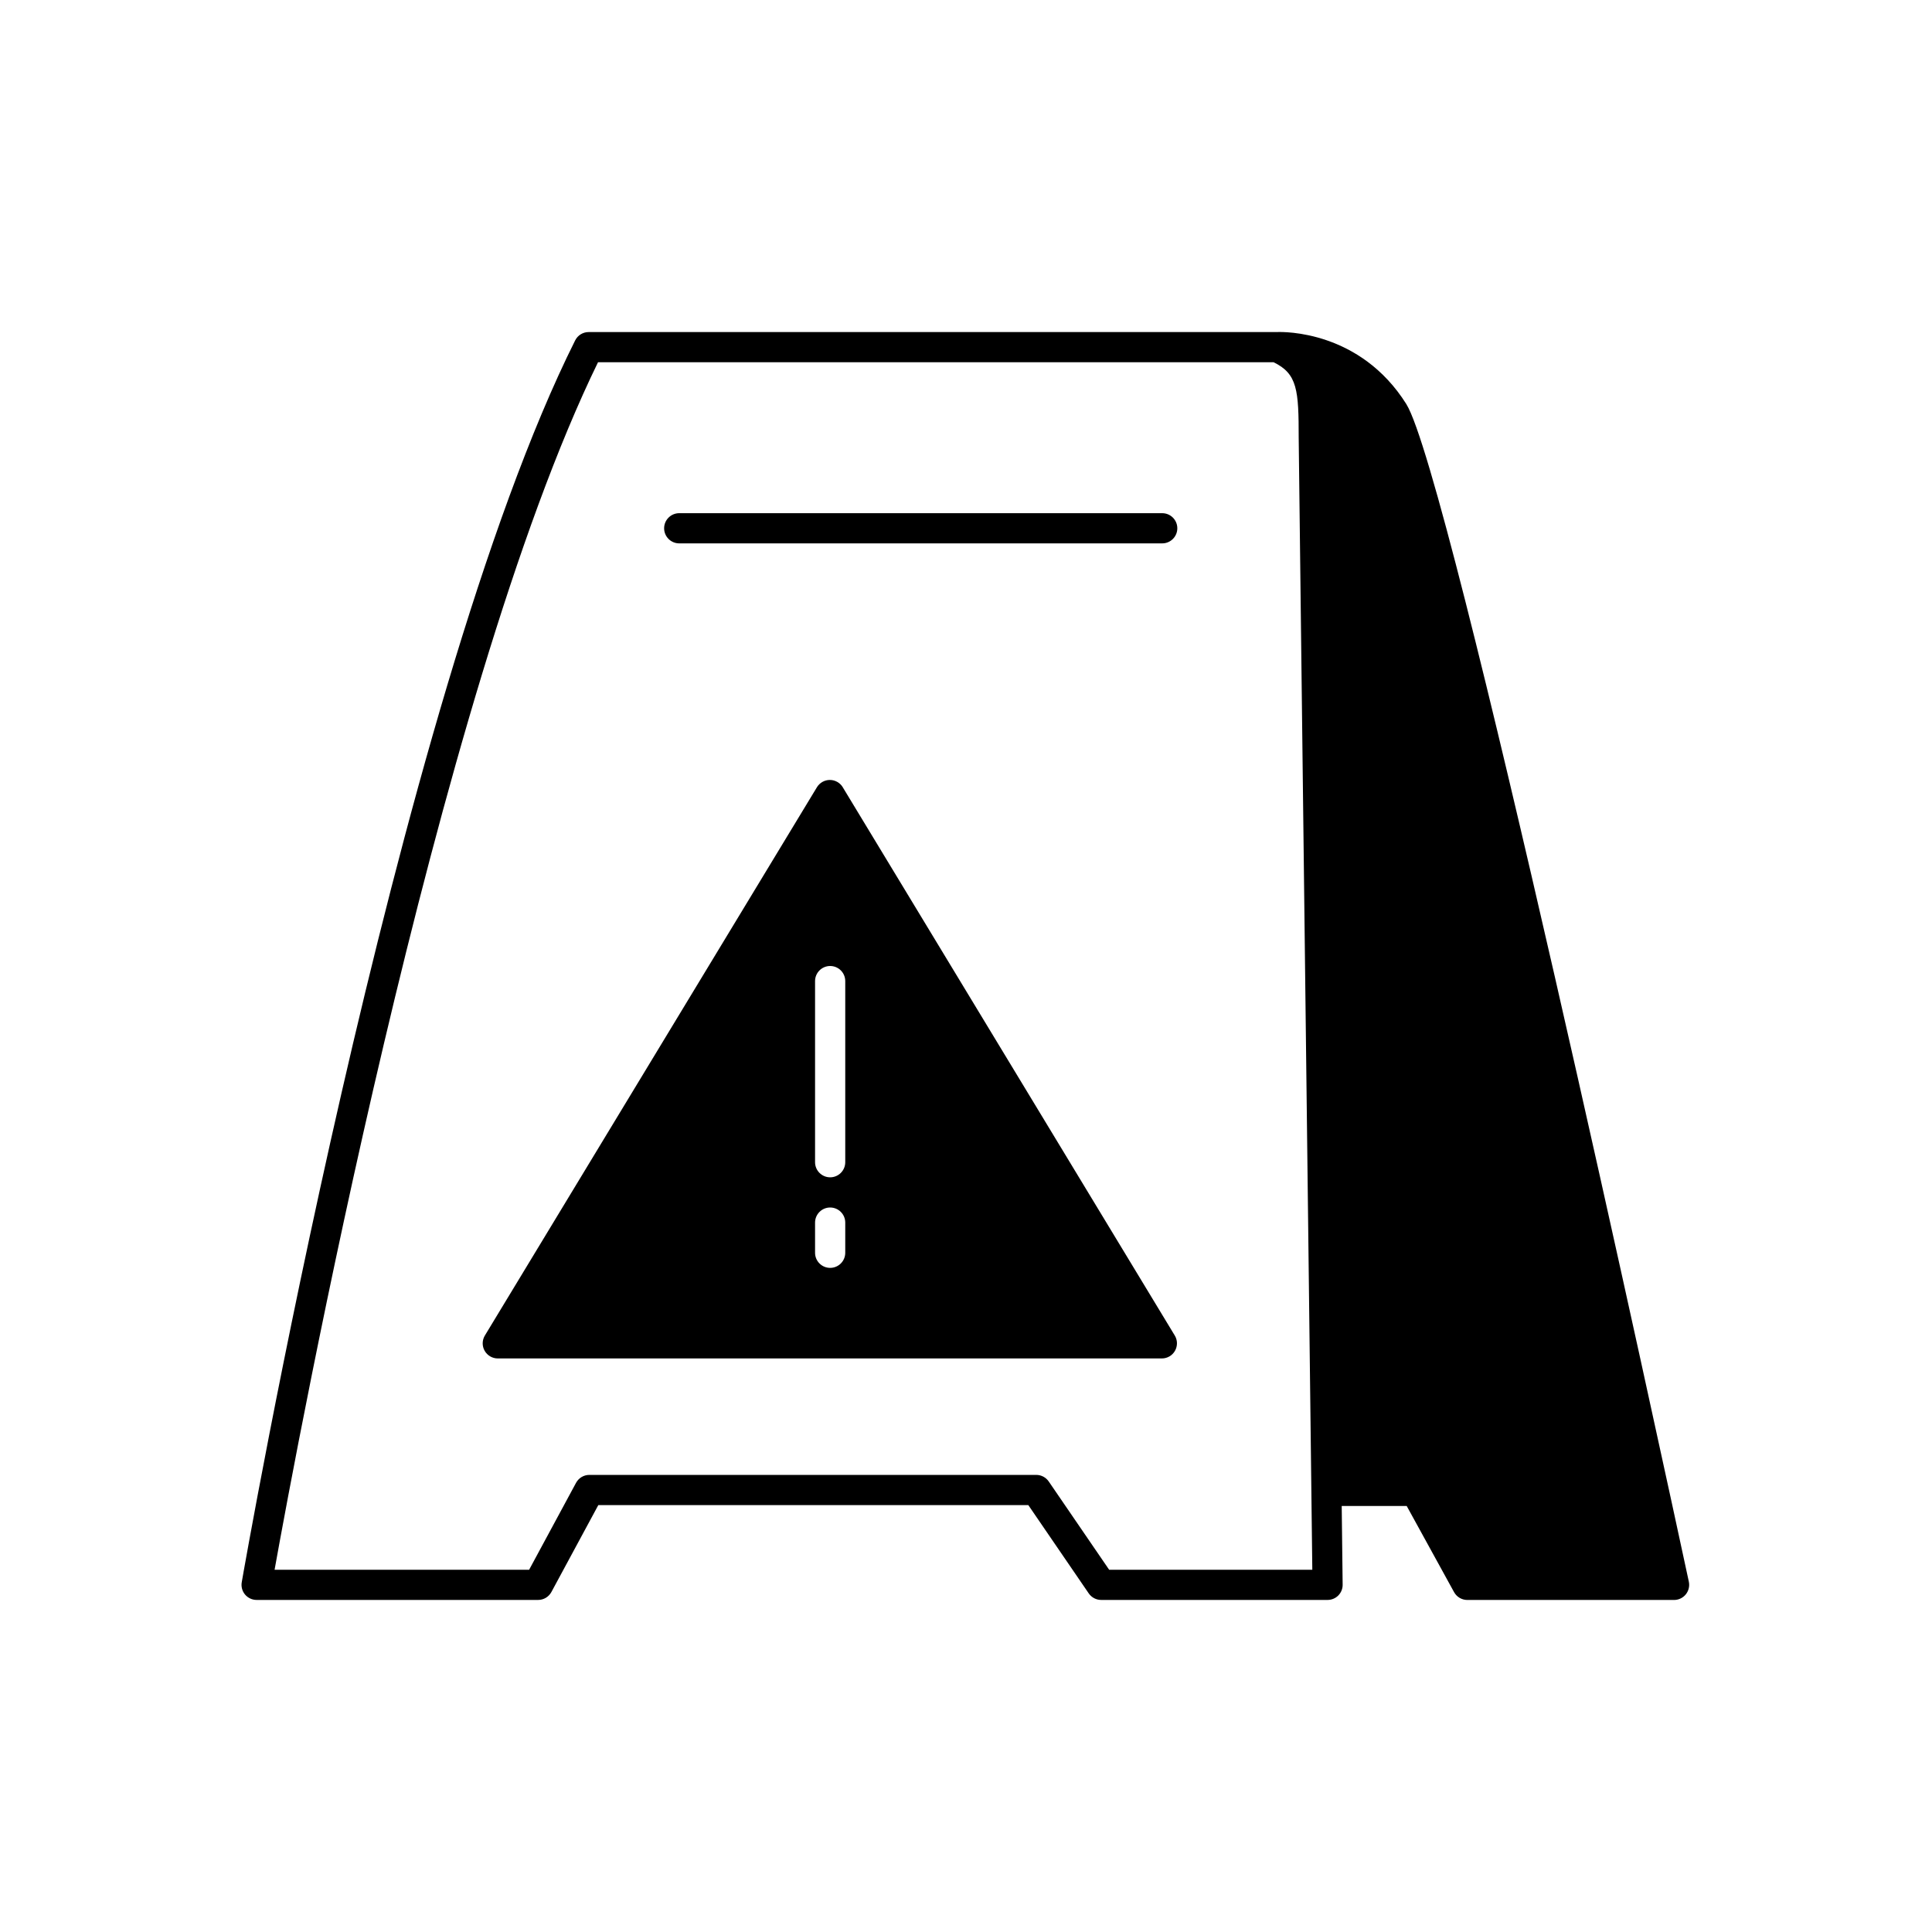 <?xml version="1.0" encoding="UTF-8"?> <svg xmlns="http://www.w3.org/2000/svg" fill="#000000" width="800px" height="800px" viewBox="0 0 64 64"><g id="a"></g><g id="b"><path d="M46.587,13.387c-1.531-2.437-4.054-2.399-4.294-2.387H19.5c-.19,0-.362,.107-.447,.276-5.964,11.928-10.995,40.848-11.045,41.139-.025,.145,.015,.294,.11,.407,.095,.112,.235,.178,.382,.178h9.326c.184,0,.352-.101,.44-.263l1.554-2.879h14.244l2.001,2.924c.094,.137,.248,.218,.413,.218h7.5c.134,0,.262-.054,.355-.148s.146-.224,.144-.357l-.031-2.607h2.153l1.569,2.854c.088,.159,.256,.259,.439,.259h6.848c.151,0,.294-.068,.389-.185,.095-.118,.132-.272,.101-.42-.807-3.751-7.919-36.718-9.358-39.008Zm-9.845,38.613l-2.001-2.924c-.094-.137-.248-.218-.413-.218h-14.806c-.184,0-.352,.101-.44,.263l-1.554,2.879H9.096c.741-4.132,5.343-28.993,10.714-40h22.379c.793,.382,.832,.933,.832,2.506l.451,37.494h-6.731Zm-8.824-25.922c-.091-.149-.253-.241-.428-.241s-.337,.092-.428,.241l-11,18.163c-.093,.154-.097,.347-.008,.504,.088,.157,.255,.255,.435,.255h22c.181,0,.347-.098,.435-.255s.086-.35-.008-.504l-10.999-18.163Zm.082,15.422c0,.276-.224,.5-.5,.5s-.5-.224-.5-.5v-1c0-.276,.224-.5,.5-.5s.5,.224,.5,.5v1Zm0-3c0,.276-.224,.5-.5,.5s-.5-.224-.5-.5v-6c0-.276,.224-.5,.5-.5s.5,.224,.5,.5v6Zm11-21c0,.276-.224,.5-.5,.5H22.5c-.276,0-.5-.224-.5-.5s.224-.5,.5-.5h16c.276,0,.5,.224,.5,.5Z"></path></g></svg> 